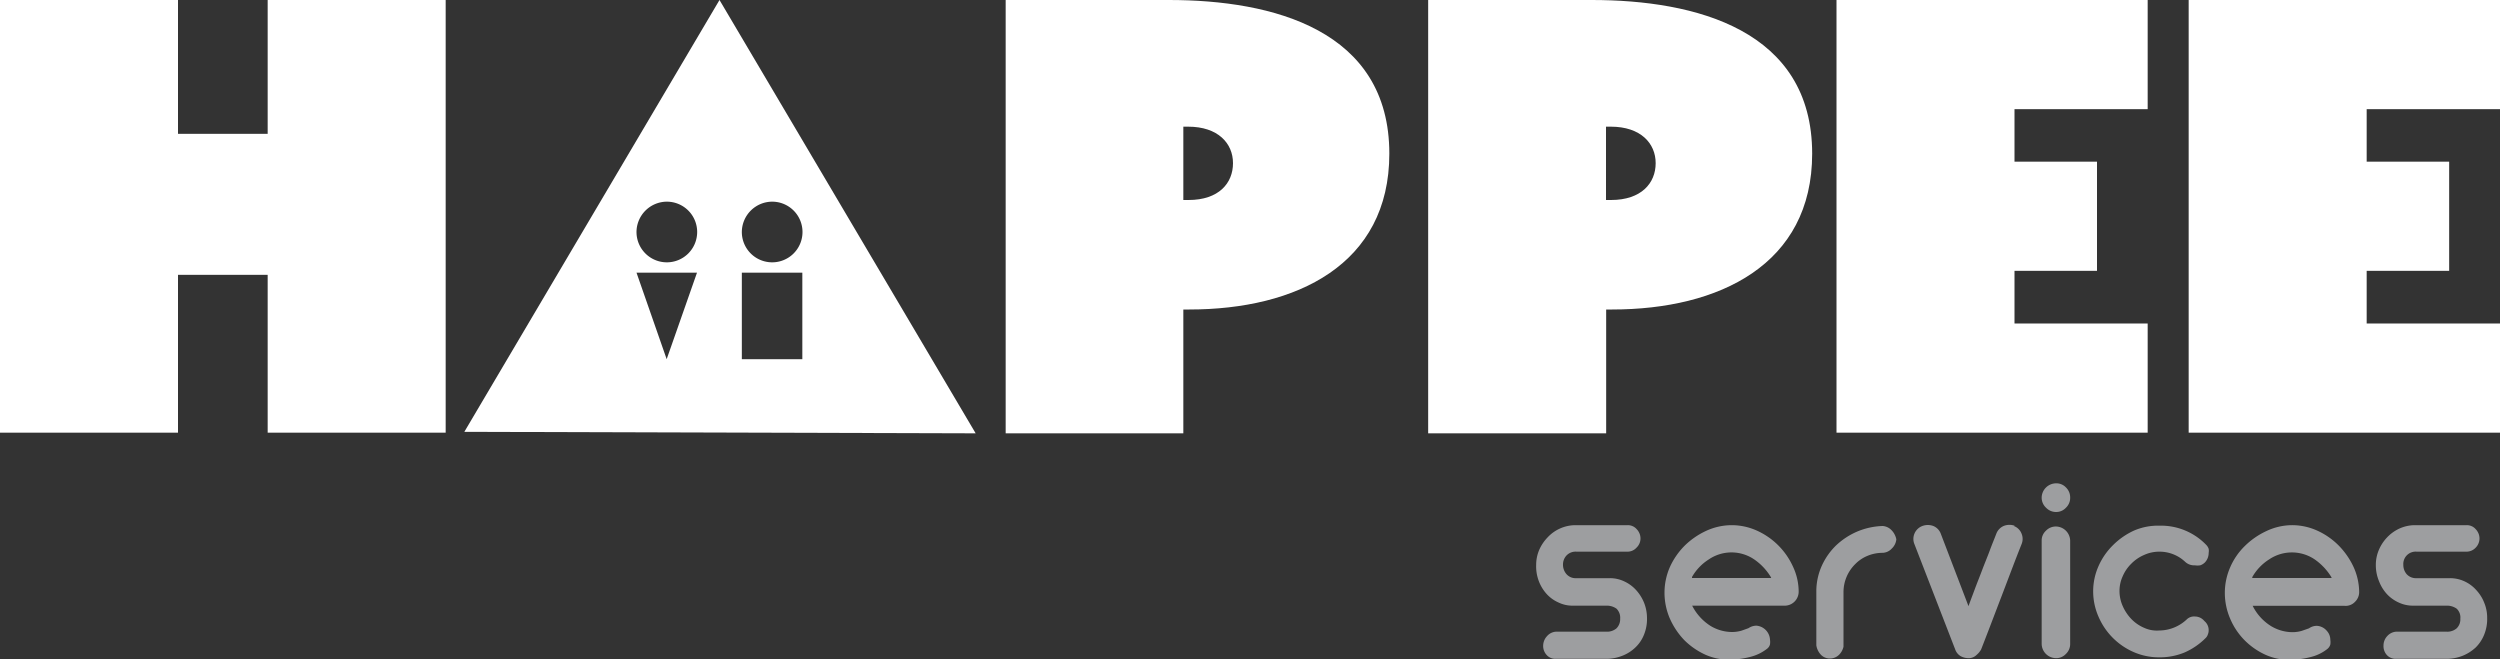 <svg xmlns="http://www.w3.org/2000/svg" viewBox="0 0 150 39.56"><rect x="0" y="0" width="150" height="39.56" fill="#333333" stroke="none"/><defs><style>.cls-1{fill:#fff;}.cls-2{fill:#9d9ea0;}</style></defs><g id="Calque_2" data-name="Calque 2"><g id="Calque_1-2" data-name="Calque 1"><polygon class="cls-1" points="0 0 10.68 0 10.68 8.03 16.06 8.03 16.06 0 26.74 0 26.74 25.96 16.06 25.96 16.06 16.49 10.68 16.49 10.68 25.96 0 25.96 0 0"/><path class="cls-1" d="M70.16,0H60.34V26H71V18.57h.36c6.42,0,12-2.69,12-9.35,0-7.43-7-9.22-13.23-9.22m1.15,12H71V7.6h.29c1.79,0,2.69,1,2.69,2.19S73.14,12,71.31,12"/><path class="cls-1" d="M95.51,0H85.69V26H96.37V18.57h.36c6.41,0,12-2.69,12-9.35,0-7.43-7-9.22-13.23-9.22m1.15,12h-.29V7.6h.29c1.79,0,2.69,1,2.69,2.19S98.49,12,96.66,12"/><polygon class="cls-1" points="128.86 6.55 128.86 0 110.19 0 110.19 6.55 110.19 6.55 110.19 9.7 110.19 16.25 110.19 19.41 110.19 19.41 110.19 25.96 128.86 25.96 128.86 19.41 120.87 19.41 120.87 16.25 125.82 16.25 125.82 9.7 120.87 9.7 120.87 6.55 128.86 6.55"/><polygon class="cls-1" points="150 6.55 150 0 131.32 0 131.32 6.55 131.32 6.55 131.32 9.7 131.32 16.25 131.32 19.41 131.32 19.41 131.32 25.96 150 25.96 150 19.41 142 19.41 142 16.25 146.95 16.25 146.95 9.7 142 9.7 142 6.55 150 6.55"/><path class="cls-1" d="M43.17,0,27.86,25.91,58.54,26ZM40,12.1a1.82,1.82,0,1,1-1.81,1.82A1.83,1.83,0,0,1,40,12.1Zm0,9.45-1.81-5.19h3.63Zm6.32-9.45a1.82,1.82,0,1,1-1.81,1.82A1.83,1.83,0,0,1,46.36,12.1Zm-1.81,9.45V16.36h3.63v5.19Z"/><path class="cls-2" d="M92.17,33.89a2.28,2.28,0,0,1,.18-.89,2.52,2.52,0,0,1,.5-.75,2.3,2.3,0,0,1,1.64-.74h3.17a.7.7,0,0,1,.55.25.8.8,0,0,1,.22.54.76.76,0,0,1-.24.56.72.72,0,0,1-.53.24H94.59a.75.75,0,0,0-.6.23.79.79,0,0,0-.21.56.85.85,0,0,0,.21.56.73.73,0,0,0,.6.24h2a2,2,0,0,1,.88.2,2.2,2.2,0,0,1,.71.53,2.56,2.56,0,0,1,.47.76,2.52,2.52,0,0,1,.17.9,2.49,2.49,0,0,1-.18,1,2.14,2.14,0,0,1-.52.77,2.37,2.37,0,0,1-.79.5,2.64,2.64,0,0,1-1,.18h-3a.69.69,0,0,1-.53-.23.79.79,0,0,1-.21-.56.85.85,0,0,1,.23-.57.77.77,0,0,1,.55-.27h3a.87.87,0,0,0,.62-.2.78.78,0,0,0,.22-.58.76.76,0,0,0-.22-.6,1,1,0,0,0-.62-.18h-2a1.93,1.93,0,0,1-.86-.19,2.11,2.11,0,0,1-.71-.51,2.42,2.42,0,0,1-.47-.77A2.5,2.5,0,0,1,92.17,33.89Z"/><path class="cls-2" d="M103.9,31.51a3.68,3.68,0,0,1,1.52.33A4.33,4.33,0,0,1,107.58,34a3.54,3.54,0,0,1,.34,1.52.84.84,0,0,1-.87.82h-5.52a3.1,3.1,0,0,0,1.11,1.22,2.52,2.52,0,0,0,1.26.36,2.05,2.05,0,0,0,.59-.08l.42-.15a.85.85,0,0,1,.48-.15.89.89,0,0,1,.81.84,1,1,0,0,1,0,.28.47.47,0,0,1-.17.26l0,0a2.69,2.69,0,0,1-1,.49,5.31,5.31,0,0,1-1.15.17,3.52,3.52,0,0,1-1.54-.29,4.36,4.36,0,0,1-1.28-.88,4.49,4.49,0,0,1-.87-1.3,3.92,3.92,0,0,1-.32-1.56,3.84,3.84,0,0,1,.32-1.52,4.36,4.36,0,0,1,.88-1.28,4.59,4.59,0,0,1,1.28-.89A3.69,3.69,0,0,1,103.9,31.51Zm2.36,3.13a3.44,3.44,0,0,0-1-1.07,2.42,2.42,0,0,0-2.74,0,3,3,0,0,0-1,1.05s0,0,0,.06h4.75Z"/><path class="cls-2" d="M109.79,39.51a.74.74,0,0,1-.54-.23,1.05,1.05,0,0,1-.27-.56v-3.3a3.75,3.75,0,0,1,.34-1.5,4,4,0,0,1,.86-1.21,4.35,4.35,0,0,1,1.26-.82,4.26,4.26,0,0,1,1.52-.33.81.81,0,0,1,.54.26,1.08,1.08,0,0,1,.28.54.87.87,0,0,1-.27.55.78.78,0,0,1-.55.26,2.34,2.34,0,0,0-.91.18,2.2,2.2,0,0,0-.74.5,2.36,2.36,0,0,0-.7,1.68V38.8a1,1,0,0,1-.27.49A.78.78,0,0,1,109.79,39.51Z"/><path class="cls-2" d="M120.83,31.56a.79.79,0,0,1,.46.45.82.82,0,0,1,0,.65c-.4,1-.8,2.08-1.21,3.15s-.81,2.13-1.21,3.15a1.14,1.14,0,0,1-.27.33.67.67,0,0,1-.48.2,1,1,0,0,1-.48-.12.76.76,0,0,1-.33-.41l-2.44-6.3a.82.82,0,0,1,0-.65.83.83,0,0,1,.47-.45h0a.94.94,0,0,1,.66,0,.8.8,0,0,1,.45.47v0l1.66,4.34c.1-.29.23-.62.37-1s.3-.77.45-1.17.32-.8.46-1.18.28-.71.39-1l0,0a.82.82,0,0,1,.46-.47.92.92,0,0,1,.65,0Z"/><path class="cls-2" d="M124.21,29.85a.81.81,0,0,1-.25.61.79.79,0,0,1-.59.26.83.83,0,0,1-.61-.26.82.82,0,0,1-.26-.61.87.87,0,0,1,.87-.85.78.78,0,0,1,.59.25A.82.82,0,0,1,124.21,29.85Zm-.84,9.64a.87.87,0,0,1-.87-.87V32.44a.79.79,0,0,1,.26-.6.82.82,0,0,1,.61-.25.87.87,0,0,1,.84.85v6.18a.82.82,0,0,1-.26.62A.79.79,0,0,1,123.37,39.49Z"/><path class="cls-2" d="M129.58,31.54a3.77,3.77,0,0,1,2.79,1.15h0a.63.63,0,0,1,.15.24.67.67,0,0,1,0,.24.82.82,0,0,1-.24.59.74.74,0,0,1-.27.16,1.19,1.19,0,0,1-.32,0,.79.79,0,0,1-.58-.21,2.24,2.24,0,0,0-1.56-.61,2.19,2.19,0,0,0-.91.2,2.39,2.39,0,0,0-.76.52,2.34,2.34,0,0,0-.52.76,2.09,2.09,0,0,0-.19.89,2.23,2.23,0,0,0,.2.91,2.68,2.68,0,0,0,.52.77,2.34,2.34,0,0,0,.76.52,1.83,1.83,0,0,0,.9.16,2.43,2.43,0,0,0,1.66-.67.63.63,0,0,1,.49-.17.73.73,0,0,1,.56.27.7.7,0,0,1,.26.54.65.65,0,0,1-.05.27.49.49,0,0,1-.14.22,4.1,4.1,0,0,1-1.26.86,3.89,3.89,0,0,1-1.52.29,3.79,3.79,0,0,1-1.54-.32A4.06,4.06,0,0,1,125.91,37a3.77,3.77,0,0,1-.32-1.52,3.72,3.72,0,0,1,.32-1.51,4.06,4.06,0,0,1,.87-1.26,4.31,4.31,0,0,1,1.27-.88A3.66,3.66,0,0,1,129.58,31.54Z"/><path class="cls-2" d="M137.52,31.51a3.65,3.65,0,0,1,1.52.33,4.32,4.32,0,0,1,1.28.89,4.59,4.59,0,0,1,.89,1.28,3.7,3.7,0,0,1,.34,1.52.81.81,0,0,1-.25.58.77.77,0,0,1-.62.24h-5.52a3,3,0,0,0,1.11,1.22,2.51,2.51,0,0,0,1.25.36,2,2,0,0,0,.59-.08l.43-.15a.81.81,0,0,1,.48-.15.84.84,0,0,1,.58.29.8.8,0,0,1,.22.55,1,1,0,0,1,0,.28.54.54,0,0,1-.17.26v0a2.57,2.57,0,0,1-1,.49,5.41,5.41,0,0,1-1.15.17,3.52,3.52,0,0,1-1.54-.29,4.23,4.23,0,0,1-1.28-.88,4.12,4.12,0,0,1-.87-1.3,3.92,3.92,0,0,1-.32-1.56,3.84,3.84,0,0,1,.32-1.52,4,4,0,0,1,.88-1.28,4.59,4.59,0,0,1,1.28-.89A3.64,3.64,0,0,1,137.52,31.51Zm2.37,3.13a3.56,3.56,0,0,0-1-1.07,2.44,2.44,0,0,0-2.75,0,3,3,0,0,0-1,1.05.09.09,0,0,0,0,.06h4.75Z"/><path class="cls-2" d="M142.55,33.89a2.28,2.28,0,0,1,.18-.89,2.49,2.49,0,0,1,.49-.75,2.4,2.4,0,0,1,.73-.53,2.29,2.29,0,0,1,.91-.21H148a.7.7,0,0,1,.55.25.8.8,0,0,1,.22.54.79.79,0,0,1-.23.56.75.75,0,0,1-.54.24H145a.74.74,0,0,0-.8.79.84.84,0,0,0,.2.56.75.75,0,0,0,.6.24h2a2.07,2.07,0,0,1,.89.2,2.16,2.16,0,0,1,.7.53,2.37,2.37,0,0,1,.47.76,2.32,2.32,0,0,1,.17.9,2.49,2.49,0,0,1-.18,1,2.25,2.25,0,0,1-.51.77,2.59,2.59,0,0,1-.79.5,2.66,2.66,0,0,1-1,.18h-3a.71.71,0,0,1-.54-.23.79.79,0,0,1-.2-.56.83.83,0,0,1,.22-.57.79.79,0,0,1,.55-.27h3a.86.86,0,0,0,.62-.2.75.75,0,0,0,.22-.58.72.72,0,0,0-.22-.6,1,1,0,0,0-.62-.18h-2a2,2,0,0,1-.86-.19,2.21,2.21,0,0,1-.71-.51,2.42,2.42,0,0,1-.47-.77A2.49,2.49,0,0,1,142.55,33.89Z"/></g></g></svg>